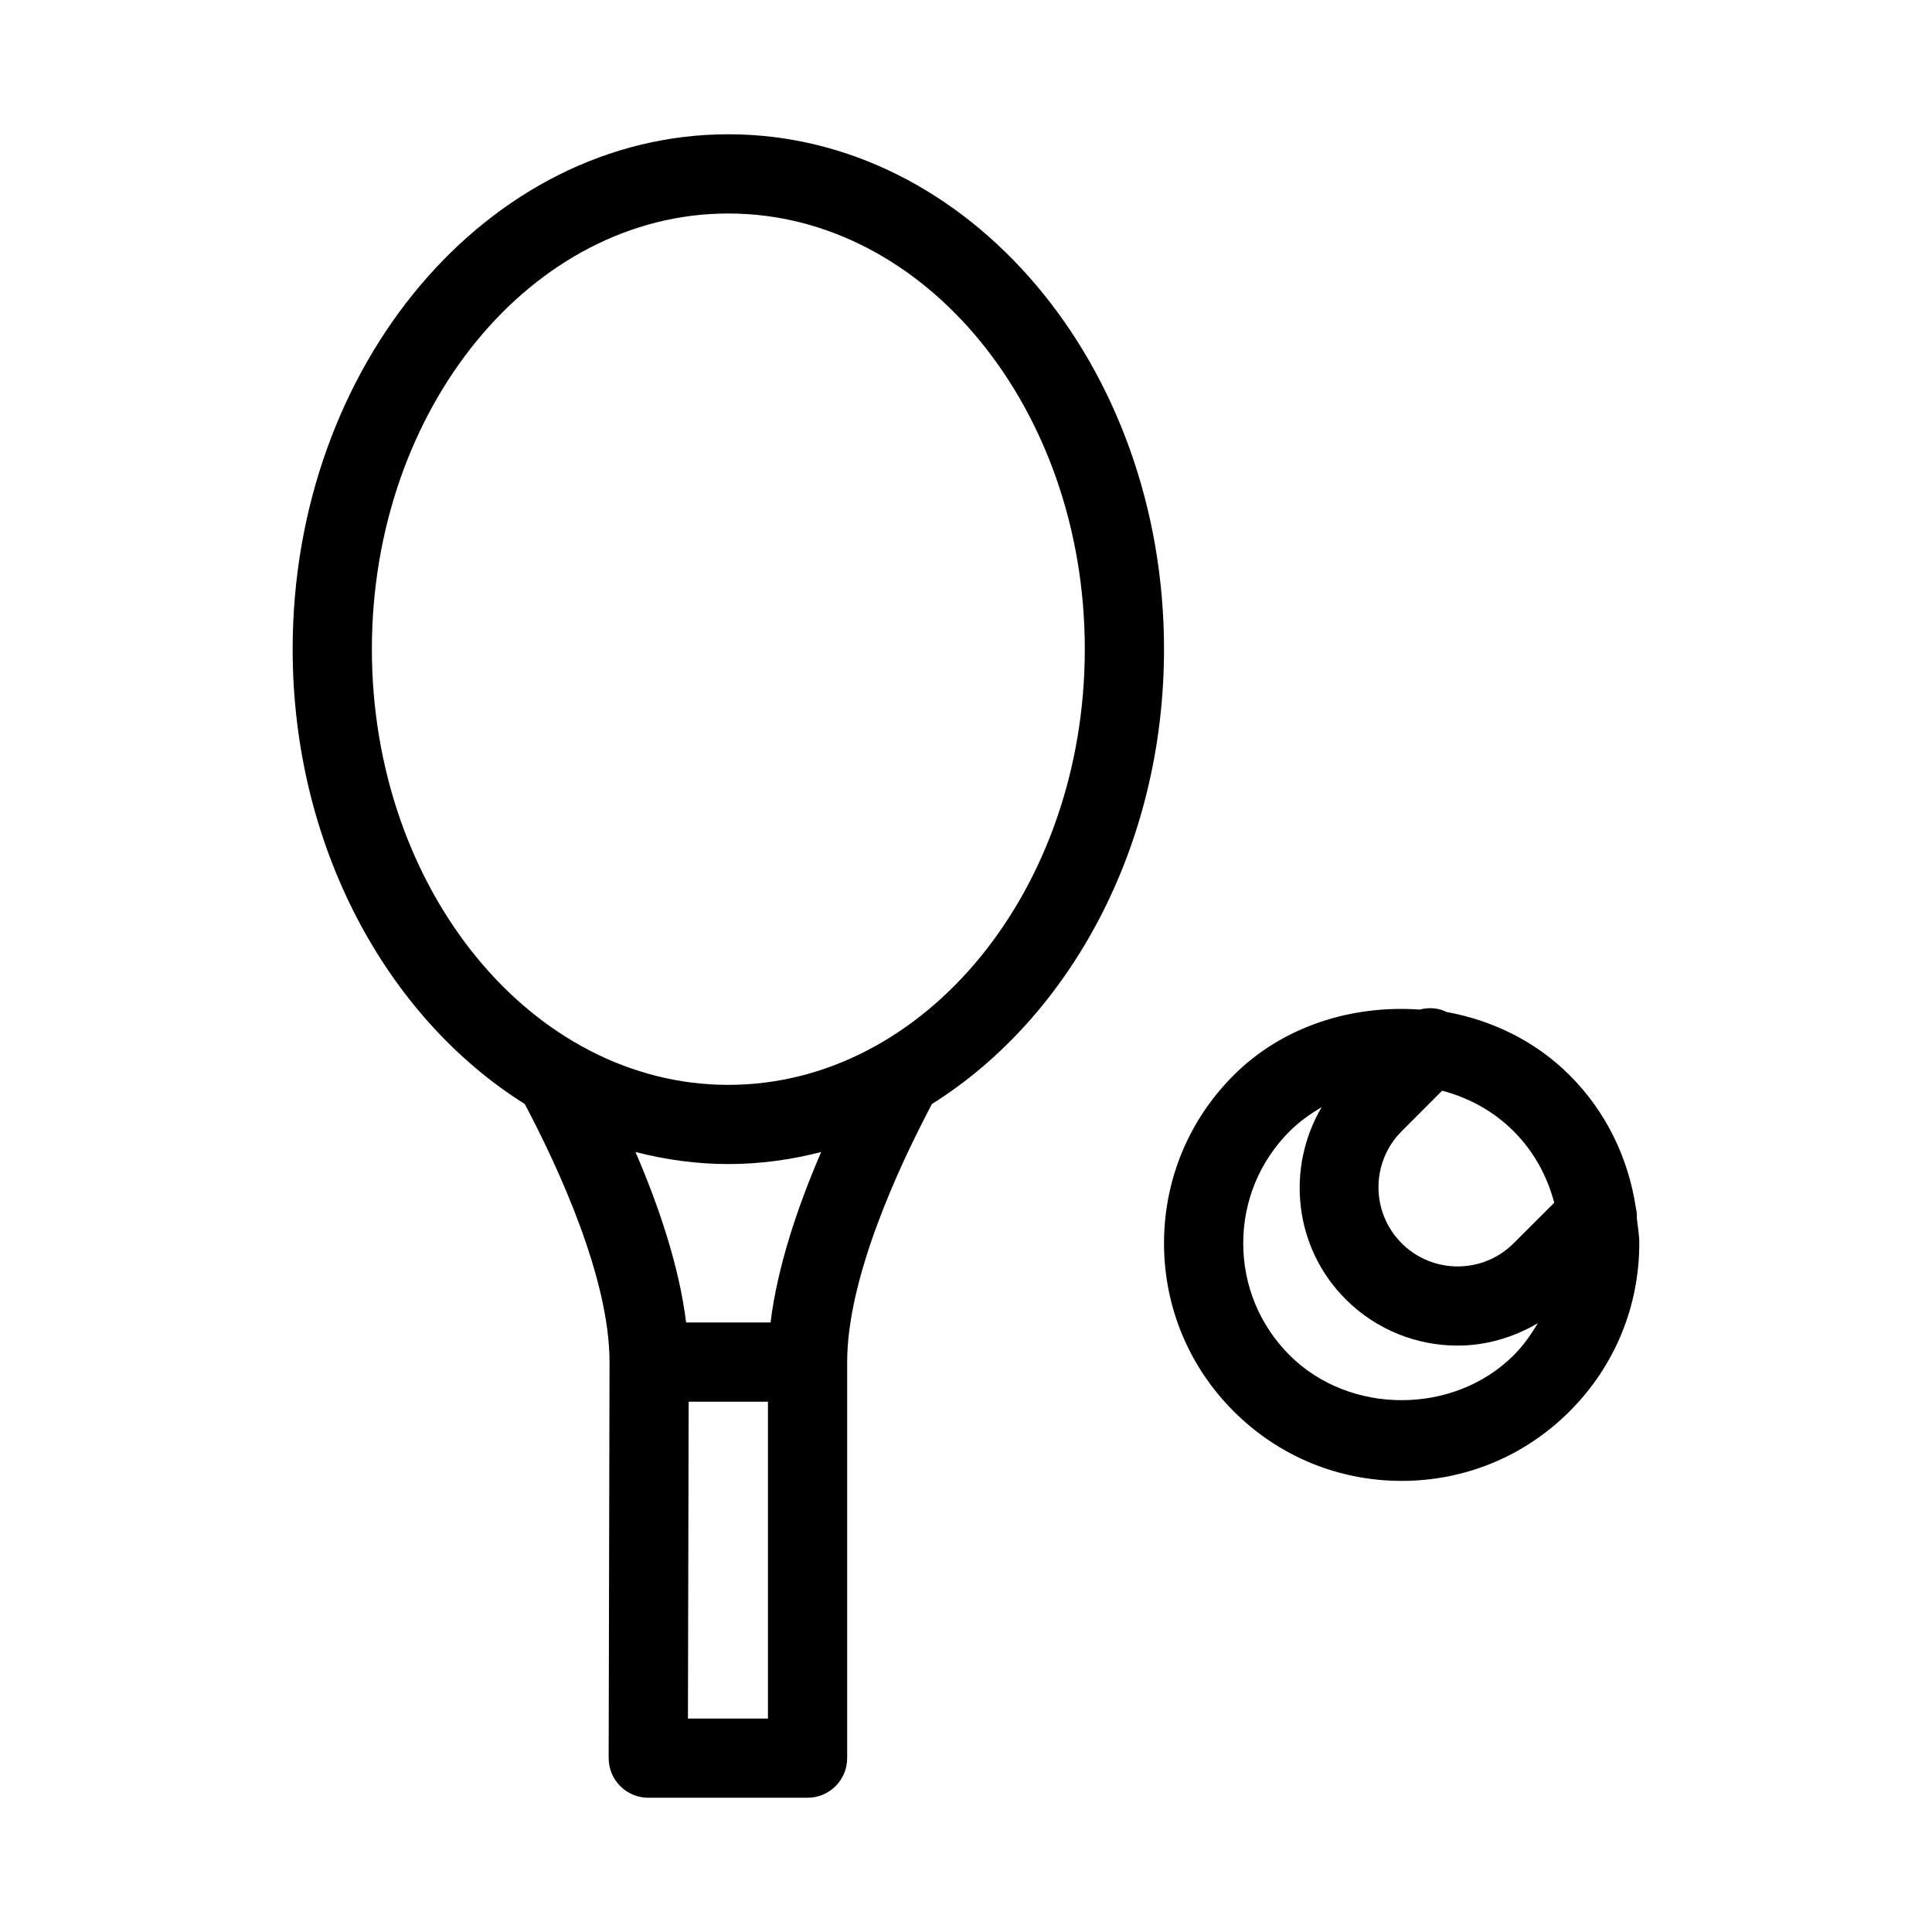 <?xml version="1.0" encoding="UTF-8"?>
<!-- The Best Svg Icon site in the world: iconSvg.co, Visit us! https://iconsvg.co -->
<svg fill="#000000" width="800px" height="800px" version="1.1" viewBox="144 144 512 512" xmlns="http://www.w3.org/2000/svg">
 <g>
  <path d="m283.07 436.57c8.941 16.918 22.461 46.16 22.461 68.391l-0.23 104.94c0 2.793 1.09 5.457 3.066 7.43 1.969 1.977 4.637 3.09 7.43 3.09h42.215c5.793 0 10.496-4.703 10.496-10.496v-104.96c0-22.23 13.52-51.473 22.461-68.391 36.547-22.922 61.508-68.328 61.508-120.54 0-75.234-51.789-136.45-115.46-136.45-63.672 0-115.46 61.211-115.46 136.45 0 52.207 24.961 97.613 61.508 120.54zm64.445 162.86h-21.203l0.188-83.969h21.016zm0.691-104.96h-22.379c-1.828-14.84-7.16-30.648-13.414-45.176 7.938 2.039 16.164 3.195 24.605 3.195 8.438 0 16.668-1.156 24.602-3.191-6.254 14.523-11.586 30.332-13.414 45.172zm-11.188-293.89c52.082 0 94.465 51.789 94.465 115.46s-42.383 115.46-94.465 115.46c-52.082 0-94.465-51.789-94.465-115.46s42.383-115.46 94.465-115.46z"/>
  <path d="m470.93 518c11.883 11.902 27.711 18.453 44.523 18.453 16.816 0 32.645-6.551 44.523-18.453 11.902-11.883 18.453-27.711 18.453-44.523 0-2.289-0.418-4.492-0.652-6.719 0.062-0.945-0.082-1.848-0.273-2.769-1.996-13.184-7.914-25.422-17.527-35.035-8.965-8.965-20.445-14.547-32.539-16.75-2.266-1.113-4.785-1.301-7.199-0.652-17.863-1.281-36.254 4.344-49.309 17.402-11.902 11.883-18.453 27.711-18.453 44.523 0.004 16.812 6.551 32.641 18.453 44.523zm84.957-55.254-10.75 10.73c-8.188 8.188-21.496 8.188-29.684 0s-8.188-21.496 0-29.684l10.727-10.746c7.074 1.867 13.625 5.414 18.957 10.746 5.332 5.332 8.879 11.859 10.75 18.953zm-70.113-18.953c2.562-2.562 5.457-4.598 8.48-6.383-9.469 16.078-7.43 37.113 6.359 50.906 8.188 8.188 18.934 12.281 29.684 12.281 7.367 0 14.672-2.078 21.223-5.918-1.785 3.023-3.82 5.918-6.383 8.48-15.871 15.871-43.496 15.871-59.367 0-7.934-7.934-12.301-18.473-12.301-29.684 0.004-11.211 4.367-21.75 12.305-29.684z"/>
 </g>
</svg>
